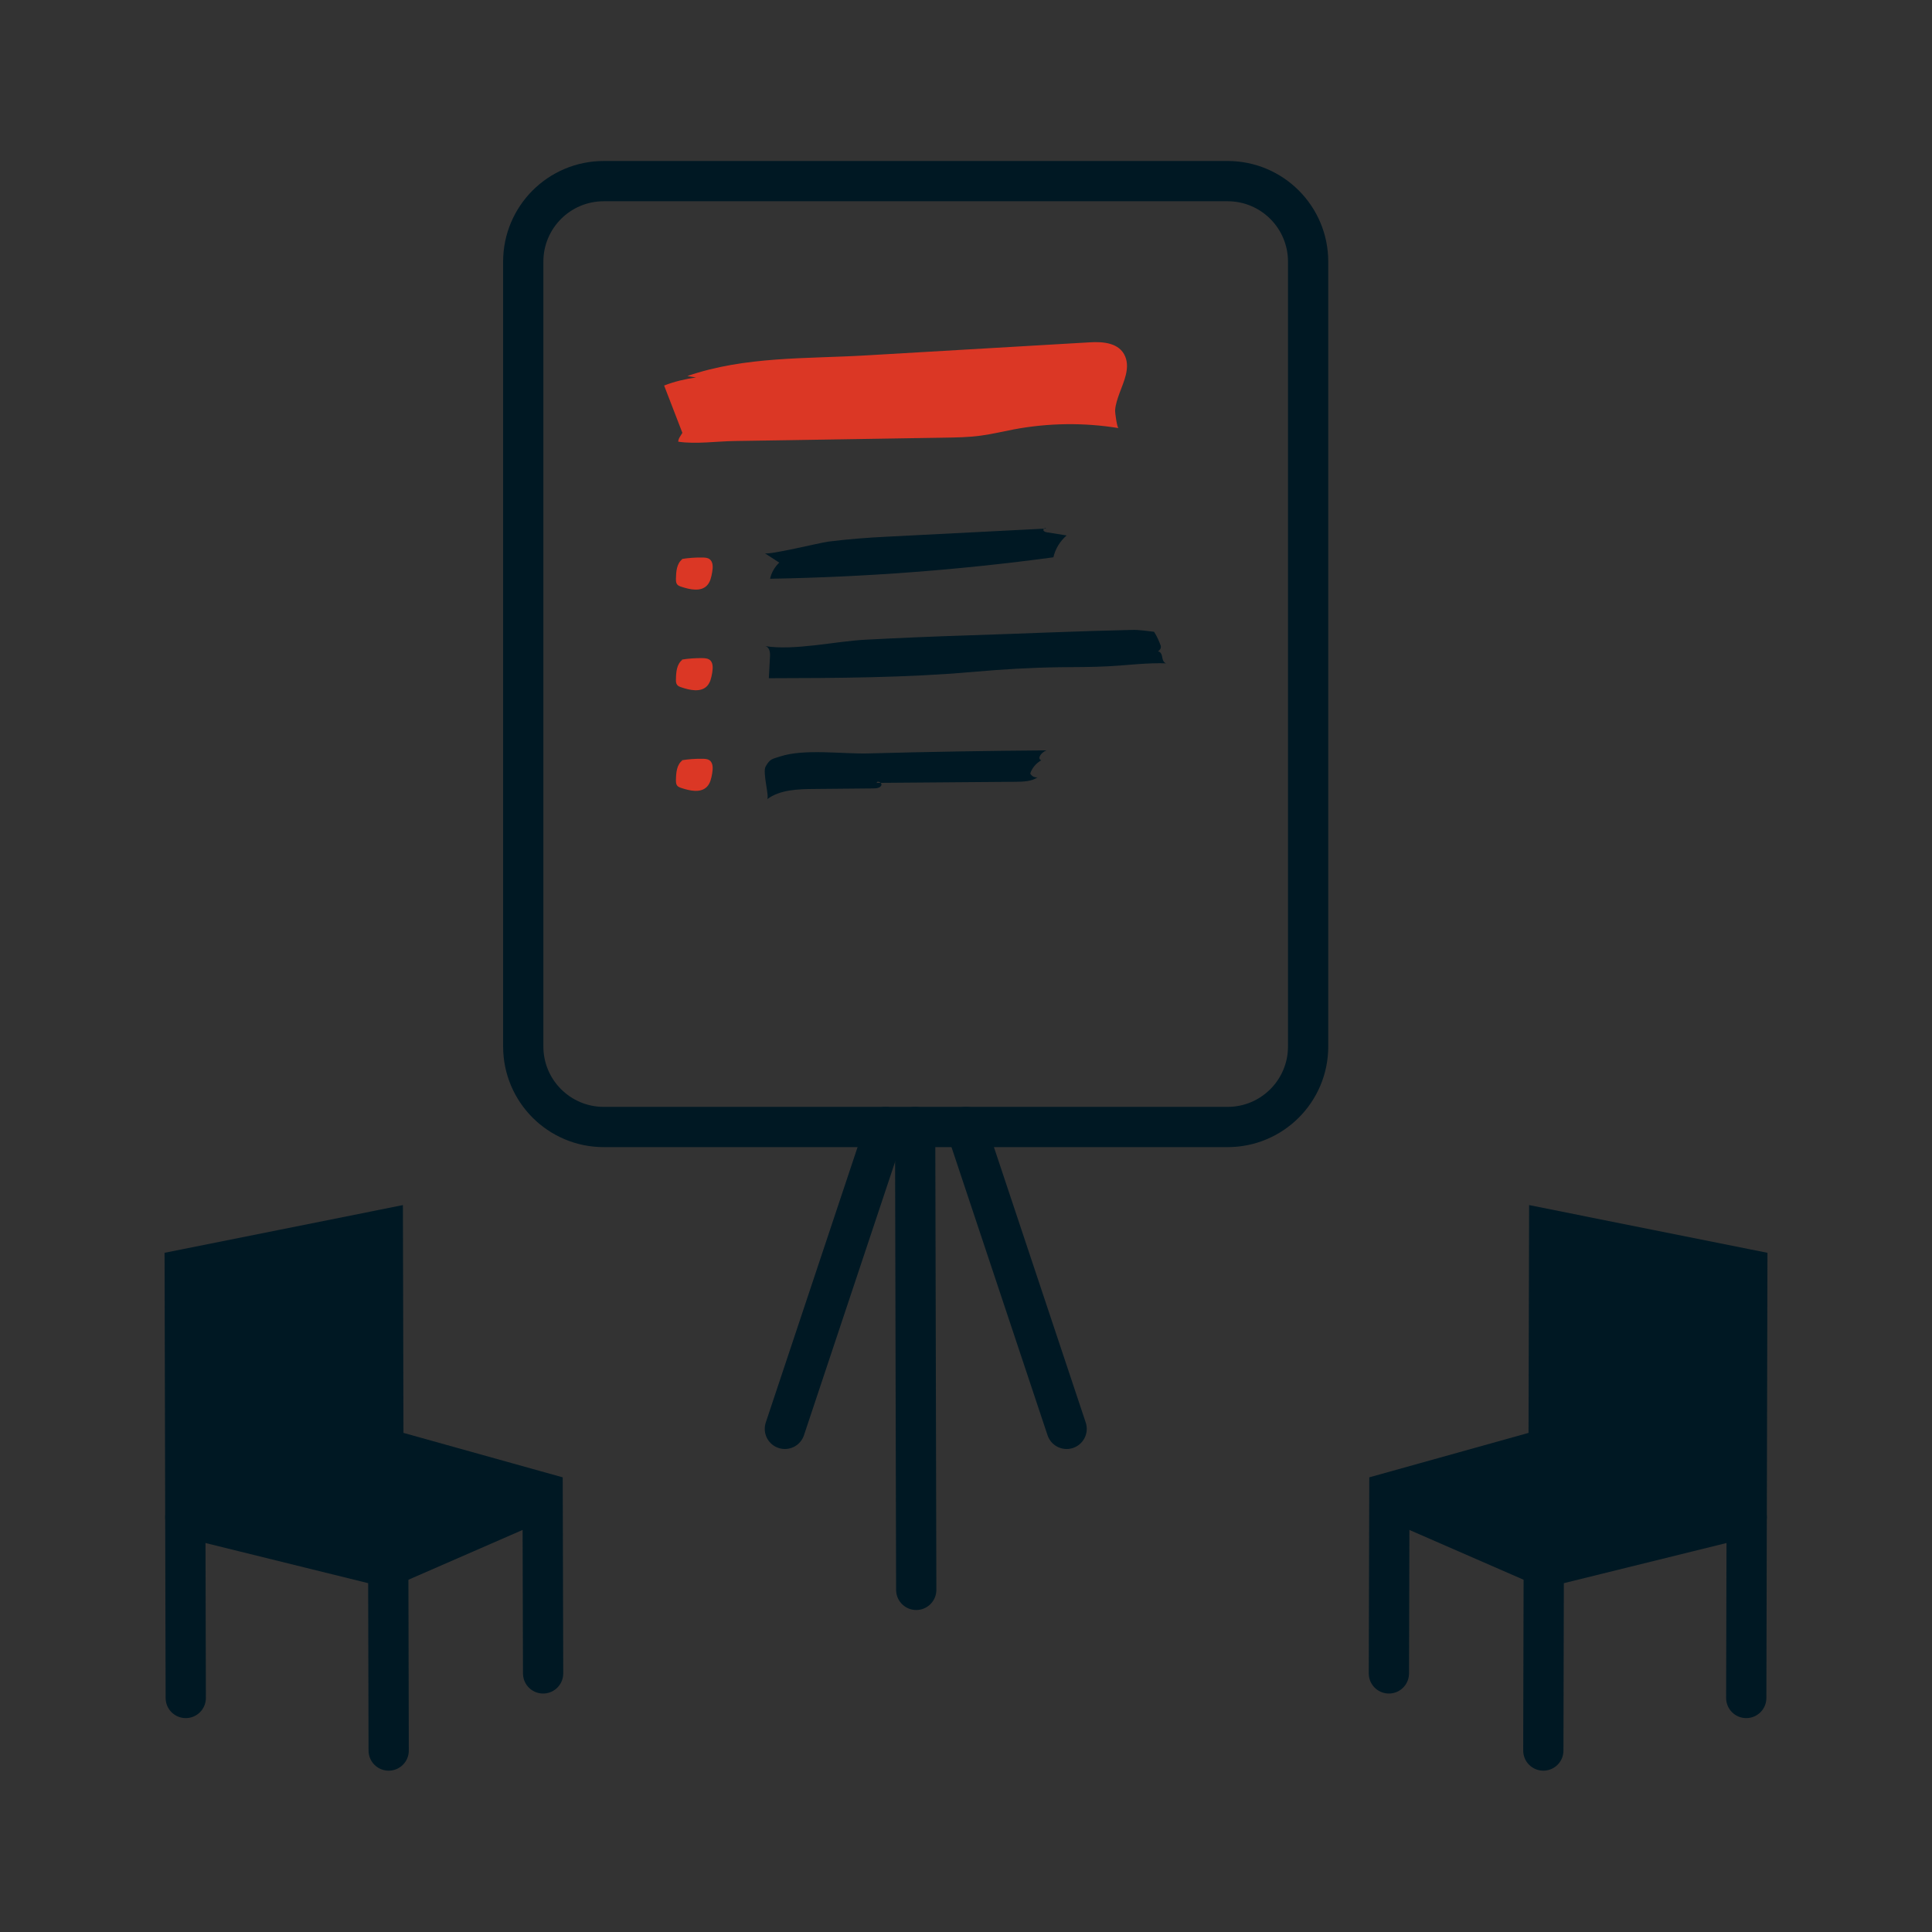 <svg width="96" height="96" viewBox="0 0 96 96" fill="none" xmlns="http://www.w3.org/2000/svg">
<rect x="0" y="0" width="96" height="96" fill="#333333" stroke="none"/>
<path fill-rule="evenodd" clip-rule="evenodd" d="M85 68.955L74 66.045L85 68.955Z" fill="white"/>
<path d="M9.23 84.372L9.179 63.071L19.023 61.1L19.05 71.959L26.963 74.168L26.987 83.151" stroke="#001823" stroke-width="2" stroke-linecap="round"/>
<path d="M9.208 75.394L19.292 77.883L19.313 86.984" stroke="#001823" stroke-width="2" stroke-linecap="round"/>
<path fill-rule="evenodd" clip-rule="evenodd" d="M19 77.37L27 73.519Z" fill="white"/>
<path d="M19.313 77.833L27 74.481" stroke="#001823" stroke-width="2"/>
<path fill-rule="evenodd" clip-rule="evenodd" d="M19 71.862L9 75.175Z" fill="white"/>
<path d="M19 71.862L9 75.175" stroke="#001823" stroke-width="2"/>
<path fill-rule="evenodd" clip-rule="evenodd" d="M9 62.971L9.03 75.075L18.981 71.762V61L9 62.971Z" fill="#001823"/>
<path fill-rule="evenodd" clip-rule="evenodd" d="M10.223 75.444L19.313 77.833L26.963 74.168L19.313 72.186L10.223 75.444Z" fill="#001823" stroke="#001823" stroke-linejoin="round"/>
<path d="M86.77 84.372L86.822 63.071L76.978 61.1L76.95 71.959L69.037 74.168L69.013 83.151" stroke="#001823" stroke-width="2" stroke-linecap="round"/>
<path d="M86.792 75.394L76.708 77.883L76.687 86.984" stroke="#001823" stroke-width="2" stroke-linecap="round"/>
<path fill-rule="evenodd" clip-rule="evenodd" d="M77 77.37L69 73.519Z" fill="white"/>
<path d="M76.687 77.833L69 74.481" stroke="#001823" stroke-width="2"/>
<path fill-rule="evenodd" clip-rule="evenodd" d="M77 71.862L87 75.175Z" fill="white"/>
<path d="M77 71.862L87 75.175" stroke="#001823" stroke-width="2"/>
<path fill-rule="evenodd" clip-rule="evenodd" d="M87 62.971L86.971 75.075L77.019 71.762V61L87 62.971Z" fill="#001823"/>
<path fill-rule="evenodd" clip-rule="evenodd" d="M85.777 75.444L76.687 77.833L69.037 74.168L76.687 72.186L85.777 75.444Z" fill="#001823" stroke="#001823" stroke-linejoin="round"/>
<path d="M39 71L44 56" stroke="#001823" stroke-width="2" stroke-linecap="round"/>
<path d="M53 71L48 56" stroke="#001823" stroke-width="2" stroke-linecap="round"/>
<path d="M45.473 56L45.527 79" stroke="#001823" stroke-width="2" stroke-linecap="round"/>
<path d="M61 9H30C27.791 9 26 10.791 26 13V52C26 54.209 27.791 56 30 56H61C63.209 56 65 54.209 65 52V13C65 10.791 63.209 9 61 9Z" stroke="#001823" stroke-width="2"/>
<path fill-rule="evenodd" clip-rule="evenodd" d="M54.151 17.01C54.813 16.969 55.628 17.03 55.912 17.717C56.154 18.308 55.841 18.958 55.64 19.503C55.54 19.783 55.43 20.078 55.41 20.385C55.401 20.49 55.504 21.258 55.578 21.272C53.861 20.991 52.109 21.015 50.399 21.332C49.849 21.437 49.303 21.569 48.75 21.644C48.127 21.732 47.498 21.738 46.871 21.748L44.954 21.779C43.072 21.809 41.193 21.84 39.314 21.87C38.374 21.884 37.432 21.897 36.492 21.914C35.588 21.928 34.598 22.077 33.703 21.948C33.694 21.803 33.836 21.634 33.907 21.508C33.606 20.724 33.304 19.942 33 19.157C33.517 18.955 34.049 18.833 34.587 18.755C34.442 18.741 34.297 18.701 34.155 18.684C37.033 17.696 40.058 17.835 43.039 17.659C46.741 17.443 50.446 17.226 54.151 17.01Z" fill="#DB3725"/>
<path fill-rule="evenodd" clip-rule="evenodd" d="M51.979 26.264C51.935 26.201 51.817 26.288 51.848 26.357C51.881 26.423 51.976 26.447 52.057 26.456C52.373 26.507 52.687 26.555 53 26.606C52.666 26.897 52.434 27.281 52.343 27.692C47.683 28.322 42.976 28.676 38.266 28.757C38.33 28.457 38.489 28.178 38.721 27.956C38.482 27.8 38.239 27.644 38 27.488C38.169 27.599 40.756 26.963 41.164 26.912C42.148 26.789 43.111 26.714 44.105 26.666C46.73 26.531 49.354 26.396 51.979 26.264Z" fill="#001823"/>
<path fill-rule="evenodd" clip-rule="evenodd" d="M38 32.102C38.227 32.132 38.275 32.401 38.261 32.602C38.241 32.968 38.224 33.334 38.203 33.7C41.589 33.691 44.981 33.682 48.349 33.386C49.784 33.26 51.222 33.172 52.668 33.154C53.475 33.145 54.286 33.151 55.096 33.106C56.063 33.053 57.03 32.923 58 32.962C57.854 32.98 57.773 32.812 57.756 32.681C57.735 32.548 57.688 32.38 57.539 32.368C57.617 32.312 57.705 32.236 57.678 32.087C57.596 31.877 57.518 31.666 57.345 31.393C56.979 31.352 56.613 31.291 56.246 31.3C53.539 31.36 50.839 31.483 48.132 31.57C46.419 31.625 44.71 31.697 43 31.787C41.504 31.864 39.462 32.344 38 32.102Z" fill="#001823"/>
<path fill-rule="evenodd" clip-rule="evenodd" d="M52 37.286C51.761 37.37 51.505 37.688 51.741 37.779C51.48 37.925 51.282 38.163 51.192 38.432C51.25 38.562 51.405 38.645 51.554 38.627C51.25 38.831 50.849 38.843 50.474 38.846C48.17 38.861 45.866 38.88 43.561 38.901C43.584 38.76 43.855 38.898 43.791 39.026C43.73 39.156 43.542 39.176 43.387 39.176C42.417 39.185 41.444 39.194 40.475 39.203C39.651 39.209 38.759 39.236 38.116 39.714C38.248 39.614 37.876 38.379 38.044 38.087C38.264 37.7 38.358 37.721 38.788 37.581C39.977 37.197 41.881 37.472 43.145 37.437C46.095 37.358 49.046 37.307 52 37.286Z" fill="#001823"/>
<path fill-rule="evenodd" clip-rule="evenodd" d="M33.907 27.784C33.623 27.997 33.593 28.402 33.587 28.756C33.587 28.852 33.587 28.954 33.644 29.032C33.694 29.101 33.782 29.131 33.865 29.158C34.288 29.296 34.816 29.413 35.126 29.095C35.294 28.924 35.344 28.672 35.386 28.438C35.428 28.204 35.447 27.91 35.248 27.778C35.156 27.712 35.032 27.706 34.919 27.703C34.562 27.697 34.205 27.721 33.85 27.781" fill="#DB3725"/>
<path fill-rule="evenodd" clip-rule="evenodd" d="M33.908 32.783C33.623 32.996 33.593 33.401 33.587 33.755C33.584 33.851 33.587 33.956 33.645 34.031C33.696 34.1 33.782 34.13 33.867 34.157C34.286 34.298 34.815 34.412 35.127 34.097C35.294 33.926 35.346 33.674 35.388 33.437C35.426 33.203 35.447 32.909 35.249 32.777C35.157 32.714 35.033 32.705 34.919 32.702C34.562 32.696 34.206 32.72 33.849 32.78" fill="#DB3725"/>
<path fill-rule="evenodd" clip-rule="evenodd" d="M33.908 37.784C33.623 37.994 33.593 38.402 33.587 38.756C33.587 38.849 33.587 38.954 33.644 39.032C33.695 39.098 33.782 39.131 33.866 39.158C34.289 39.296 34.814 39.413 35.126 39.095C35.294 38.924 35.345 38.672 35.387 38.435C35.426 38.201 35.447 37.91 35.249 37.775C35.156 37.712 35.033 37.706 34.919 37.703C34.562 37.697 34.205 37.721 33.851 37.781" fill="#DB3725"/>
</svg>
